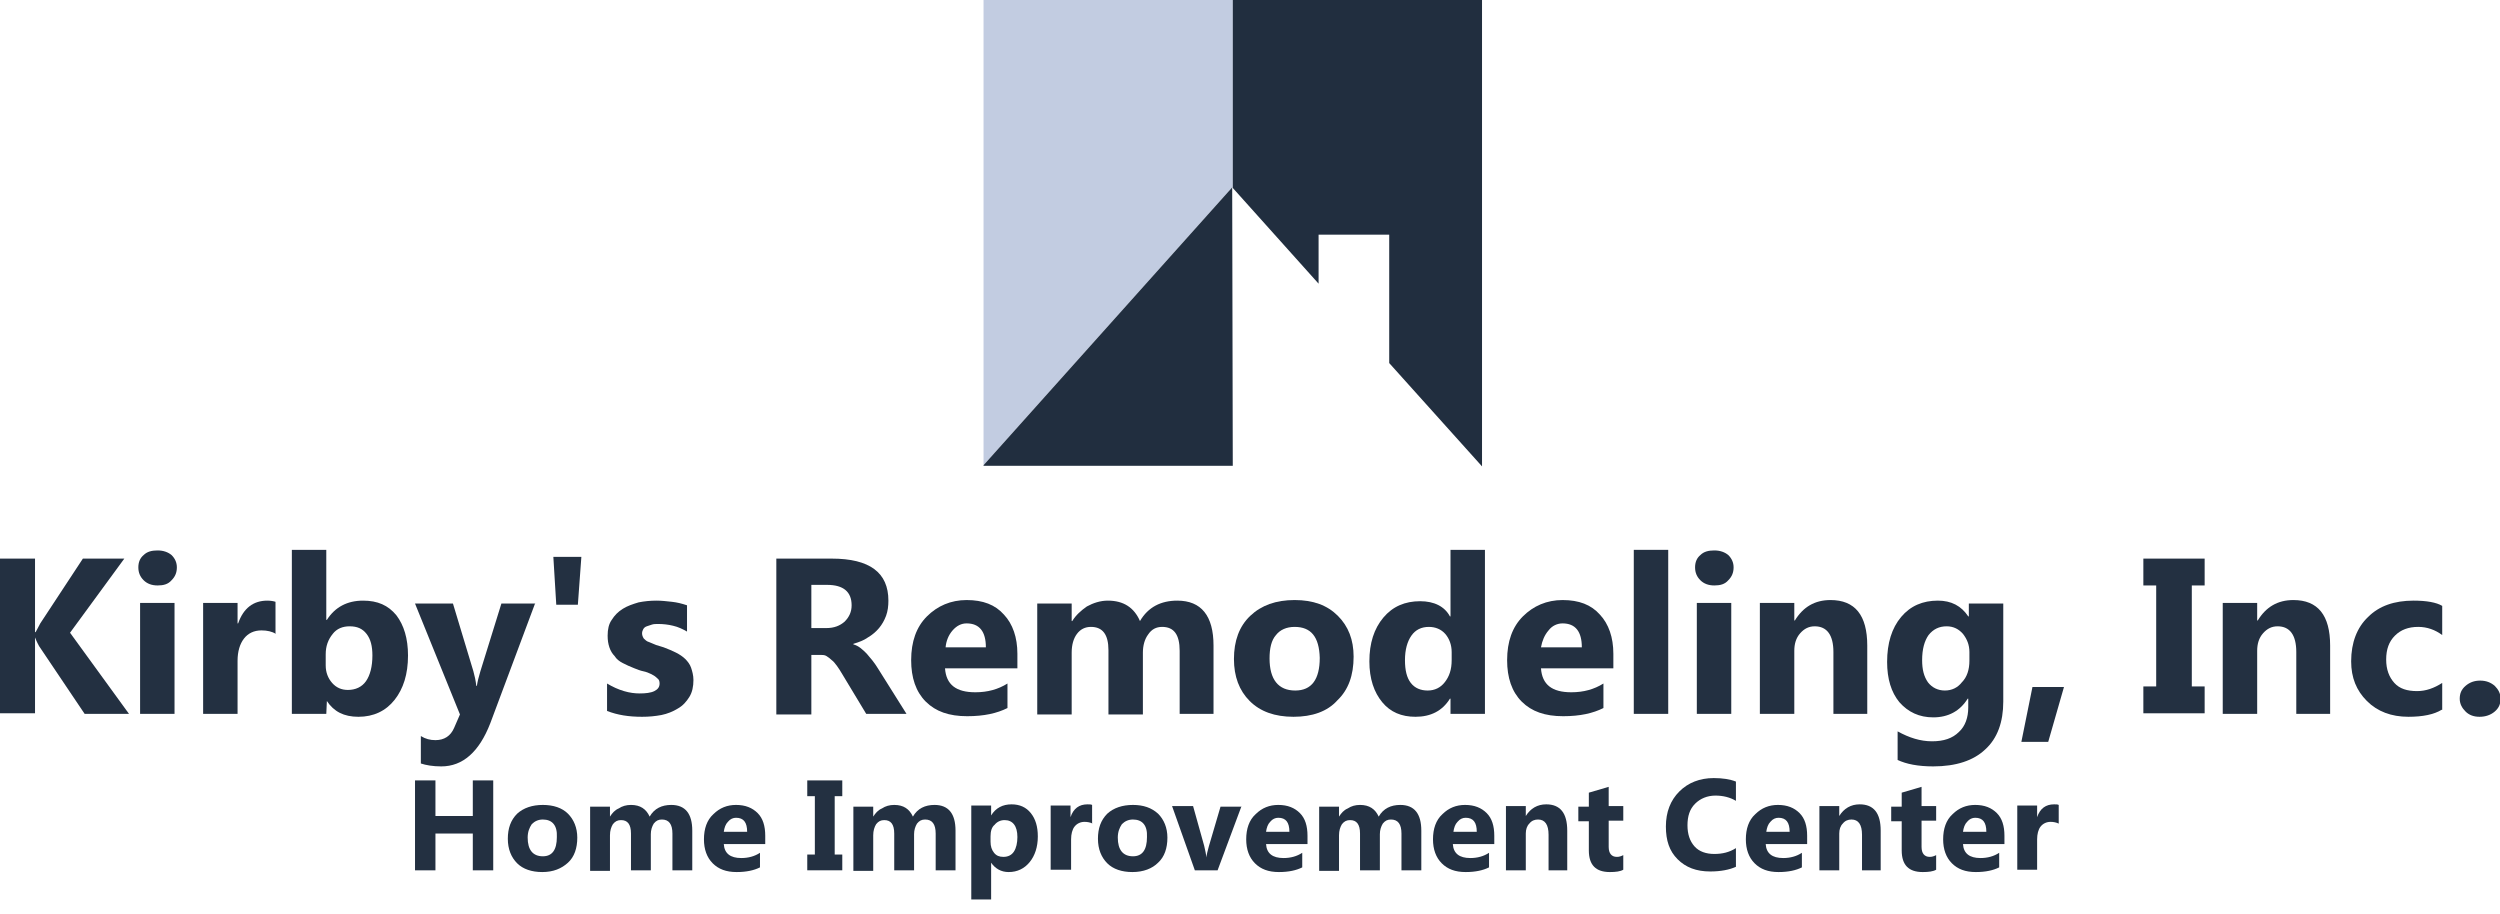 <?xml version="1.0" encoding="UTF-8"?> <svg xmlns="http://www.w3.org/2000/svg" xmlns:xlink="http://www.w3.org/1999/xlink" version="1.1" id="Layer_1" x="0px" y="0px" viewBox="0 0 428.3 156.6" style="enable-background:new 0 0 428.3 156.6;" xml:space="preserve"> <style type="text/css"> .st0{fill-rule:evenodd;clip-rule:evenodd;fill:#C2CCE1;} .st1{fill-rule:evenodd;clip-rule:evenodd;fill:#212E3F;} .st2{fill:#233041;} </style> <g> <polyline class="st0" points="168.5,0 168.5,79.7 211.1,32.1 211.2,32.2 211.2,0 168.5,0 "></polyline> <path class="st1" d="M211.2,0v32.2l14.7,16.4v-8.4H238v22l15.9,17.7V0H211.2 M211.1,32.1L211.1,32.1l0.1,47.7h-42.7v-0.1 L211.1,32.1"></path> <path class="st2" d="M22.1,122.3h-7.6l-7.8-11.6c-0.1-0.2-0.4-0.7-0.7-1.5H6v13H0V95.7h6v12.6h0.1c0.2-0.3,0.4-0.8,0.8-1.5 l7.3-11.1h7.1L12,108.4L22.1,122.3z M27,100.3c-1,0-1.8-0.3-2.4-0.9c-0.6-0.6-0.9-1.3-0.9-2.2c0-0.9,0.3-1.6,0.9-2.1 c0.6-0.6,1.4-0.8,2.4-0.8c1,0,1.8,0.3,2.4,0.8c0.6,0.6,0.9,1.3,0.9,2.1c0,0.9-0.3,1.6-0.9,2.2C28.8,100.1,28,100.3,27,100.3 L27,100.3z M29.9,122.3h-5.9v-19h5.9V122.3z M29.9,122.3"></path> <path class="st2" d="M47.3,108.6c-0.7-0.4-1.5-0.6-2.5-0.6c-1.3,0-2.3,0.5-3,1.4c-0.7,0.9-1.1,2.2-1.1,3.8v9.1h-5.9v-19h5.9v3.5 h0.1c0.9-2.6,2.6-3.9,5-3.9c0.6,0,1.1,0.1,1.4,0.2V108.6z M47.3,108.6"></path> <path class="st2" d="M56,120.1L56,120.1l-0.1,2.2H50V94.2h5.9v12H56c1.4-2.2,3.5-3.3,6.2-3.3c2.5,0,4.3,0.8,5.7,2.5 c1.3,1.7,2,4,2,6.9c0,3.2-0.8,5.7-2.3,7.6c-1.5,1.9-3.6,2.9-6.2,2.9C58.9,122.8,57.2,121.9,56,120.1L56,120.1z M55.8,112.1v1.9 c0,1.2,0.4,2.2,1.1,3c0.7,0.8,1.6,1.2,2.7,1.2c1.3,0,2.4-0.5,3.1-1.5c0.7-1,1.1-2.5,1.1-4.4c0-1.6-0.3-2.8-1-3.7 c-0.7-0.9-1.6-1.3-2.9-1.3c-1.2,0-2.2,0.4-2.9,1.3C56.2,109.6,55.8,110.7,55.8,112.1L55.8,112.1z M55.8,112.1"></path> <path class="st2" d="M91.7,103.3L84,123.9c-1.9,4.9-4.7,7.4-8.4,7.4c-1.4,0-2.6-0.2-3.5-0.5v-4.7c0.8,0.5,1.6,0.7,2.5,0.7 c1.5,0,2.6-0.7,3.2-2.1l1-2.3l-7.7-19h6.5l3.5,11.6c0.2,0.7,0.4,1.6,0.5,2.5h0.1c0.1-0.7,0.3-1.5,0.6-2.5l3.6-11.6H91.7z M91.7,103.3"></path> <path class="st2" d="M99.6,95.4l-0.6,8.2h-3.7l-0.5-8.2H99.6z M99.6,95.4"></path> <path class="st2" d="M104,121.8v-4.7c1,0.6,1.9,1,2.9,1.3c1,0.3,1.9,0.4,2.7,0.4c1,0,1.9-0.1,2.5-0.4c0.6-0.3,0.9-0.7,0.9-1.3 c0-0.4-0.1-0.7-0.4-0.9c-0.3-0.3-0.6-0.5-1-0.7c-0.4-0.2-0.9-0.4-1.4-0.5c-0.5-0.1-1-0.3-1.5-0.5c-0.8-0.3-1.4-0.6-2-0.9 c-0.6-0.3-1.1-0.7-1.4-1.2c-0.4-0.4-0.7-0.9-0.9-1.5c-0.2-0.6-0.3-1.2-0.3-2c0-1.1,0.2-2,0.7-2.7c0.5-0.8,1.1-1.4,1.9-1.9 c0.8-0.5,1.7-0.8,2.7-1.1c1-0.2,2-0.3,3.1-0.3c0.8,0,1.7,0.1,2.6,0.2c0.9,0.1,1.7,0.3,2.6,0.6v4.5c-0.7-0.4-1.5-0.8-2.4-1 c-0.8-0.2-1.7-0.3-2.5-0.3c-0.4,0-0.8,0-1.1,0.1c-0.3,0.1-0.6,0.2-0.9,0.3c-0.3,0.1-0.5,0.3-0.6,0.5c-0.1,0.2-0.2,0.4-0.2,0.7 c0,0.3,0.1,0.6,0.3,0.9c0.2,0.2,0.5,0.5,0.9,0.6c0.4,0.2,0.8,0.3,1.2,0.5c0.4,0.1,0.9,0.3,1.3,0.4c0.8,0.3,1.5,0.6,2.1,0.9 c0.6,0.3,1.2,0.7,1.6,1.1c0.4,0.4,0.8,0.9,1,1.5c0.2,0.6,0.4,1.3,0.4,2.1c0,1.1-0.2,2.1-0.7,2.9c-0.5,0.8-1.1,1.5-2,2 c-0.8,0.5-1.8,0.9-2.8,1.1c-1.1,0.2-2.1,0.3-3.3,0.3C107.7,122.8,105.8,122.5,104,121.8L104,121.8z M104,121.8"></path> <path class="st2" d="M155.3,122.3h-6.9l-4.1-6.8c-0.3-0.5-0.6-1-0.9-1.4c-0.3-0.4-0.6-0.8-0.9-1c-0.3-0.3-0.6-0.5-0.9-0.7 c-0.3-0.2-0.7-0.2-1-0.2H139v10.2h-6V95.7h9.5c6.5,0,9.7,2.4,9.7,7.2c0,0.9-0.1,1.8-0.4,2.6c-0.3,0.8-0.7,1.5-1.2,2.1 c-0.5,0.6-1.2,1.2-1.9,1.6c-0.7,0.5-1.5,0.8-2.5,1.1v0.1c0.4,0.1,0.8,0.3,1.2,0.6c0.4,0.3,0.7,0.6,1.1,1c0.3,0.4,0.7,0.8,1,1.2 c0.3,0.4,0.6,0.8,0.9,1.3L155.3,122.3z M139,100.2v7.4h2.6c1.3,0,2.3-0.4,3.1-1.1c0.8-0.8,1.2-1.7,1.2-2.8c0-2.3-1.4-3.5-4.2-3.5 H139z M139,100.2"></path> <path class="st2" d="M174.3,114.5h-12.4c0.2,2.8,1.9,4.1,5.2,4.1c2.1,0,3.9-0.5,5.5-1.5v4.2c-1.8,0.9-4,1.4-6.9,1.4 c-3.1,0-5.4-0.8-7.1-2.5c-1.7-1.7-2.5-4.1-2.5-7.1c0-3.2,0.9-5.7,2.7-7.5c1.8-1.8,4.1-2.8,6.8-2.8c2.8,0,4.9,0.8,6.4,2.5 c1.5,1.6,2.3,3.9,2.3,6.7V114.5z M168.9,110.9c0-2.7-1.1-4.1-3.3-4.1c-0.9,0-1.7,0.4-2.4,1.2c-0.7,0.8-1.1,1.8-1.2,2.9H168.9z M168.9,110.9"></path> <path class="st2" d="M207.9,122.3h-5.8v-10.8c0-2.8-1-4.1-3-4.1c-1,0-1.8,0.4-2.4,1.3c-0.6,0.8-0.9,1.9-0.9,3.1v10.6h-5.9v-11 c0-2.7-1-4-3-4c-1,0-1.8,0.4-2.4,1.2c-0.6,0.8-0.9,1.9-0.9,3.2v10.6h-5.9v-19h5.9v3h0.1c0.6-1,1.5-1.8,2.5-2.5c1.1-0.6,2.3-1,3.6-1 c2.7,0,4.5,1.2,5.5,3.5c1.4-2.4,3.6-3.5,6.4-3.5c4.1,0,6.2,2.6,6.2,7.7V122.3z M207.9,122.3"></path> <path class="st2" d="M221.6,122.8c-3.2,0-5.7-0.9-7.5-2.7c-1.8-1.8-2.7-4.2-2.7-7.2c0-3.1,0.9-5.6,2.8-7.4c1.9-1.8,4.4-2.7,7.6-2.7 c3.2,0,5.6,0.9,7.4,2.7c1.8,1.8,2.7,4.1,2.7,7c0,3.2-0.9,5.7-2.8,7.5C227.4,121.9,224.8,122.8,221.6,122.8L221.6,122.8z M221.8,107.4c-1.4,0-2.5,0.5-3.2,1.4c-0.8,0.9-1.1,2.3-1.1,4c0,3.6,1.5,5.5,4.4,5.5c2.8,0,4.2-1.9,4.2-5.6 C226,109.1,224.6,107.4,221.8,107.4L221.8,107.4z M221.8,107.4"></path> <path class="st2" d="M254.4,122.3h-5.9v-2.6h-0.1c-1.3,2.1-3.3,3.1-5.9,3.1c-2.4,0-4.3-0.8-5.7-2.5c-1.4-1.7-2.2-4-2.2-7 c0-3.1,0.8-5.6,2.4-7.5c1.6-1.9,3.7-2.8,6.3-2.8c2.4,0,4.2,0.9,5.1,2.6h0.1V94.2h5.9V122.3z M248.7,113.1v-1.4 c0-1.2-0.4-2.3-1.1-3.1c-0.7-0.8-1.7-1.2-2.8-1.2c-1.3,0-2.3,0.5-3,1.5c-0.7,1-1.1,2.4-1.1,4.2c0,1.7,0.3,3,1,3.9 c0.7,0.9,1.7,1.3,2.9,1.3c1.2,0,2.2-0.5,2.9-1.4C248.3,115.9,248.7,114.7,248.7,113.1L248.7,113.1z M248.7,113.1"></path> <path class="st2" d="M276.4,114.5H264c0.2,2.8,1.9,4.1,5.2,4.1c2.1,0,3.9-0.5,5.5-1.5v4.2c-1.8,0.9-4,1.4-6.9,1.4 c-3.1,0-5.4-0.8-7.1-2.5c-1.7-1.7-2.5-4.1-2.5-7.1c0-3.2,0.9-5.7,2.7-7.5c1.8-1.8,4.1-2.8,6.8-2.8c2.8,0,4.9,0.8,6.4,2.5 c1.5,1.6,2.3,3.9,2.3,6.7V114.5z M271,110.9c0-2.7-1.1-4.1-3.3-4.1c-0.9,0-1.8,0.4-2.4,1.2c-0.7,0.8-1.1,1.8-1.3,2.9H271z M271,110.9"></path> <rect x="279.9" y="94.2" class="st2" width="5.9" height="28.1"></rect> <path class="st2" d="M293.7,100.3c-1,0-1.8-0.3-2.4-0.9c-0.6-0.6-0.9-1.3-0.9-2.2c0-0.9,0.3-1.6,0.9-2.1c0.6-0.6,1.4-0.8,2.4-0.8 c1,0,1.8,0.3,2.4,0.8c0.6,0.6,0.9,1.3,0.9,2.1c0,0.9-0.3,1.6-0.9,2.2C295.5,100.1,294.7,100.3,293.7,100.3L293.7,100.3z M296.6,122.3h-5.9v-19h5.9V122.3z M296.6,122.3"></path> <path class="st2" d="M319.9,122.3h-5.8v-10.6c0-2.9-1.1-4.4-3.2-4.4c-1,0-1.8,0.4-2.5,1.2c-0.7,0.8-1,1.8-1,3v10.8h-5.9v-19h5.9v3 h0.1c1.4-2.3,3.4-3.5,6.1-3.5c4.2,0,6.3,2.6,6.3,7.8V122.3z M319.9,122.3"></path> <path class="st2" d="M343.2,120.2c0,3.5-1,6.3-3.1,8.2c-2,1.9-5,2.9-8.9,2.9c-2.6,0-4.6-0.4-6.1-1.1v-4.9c2,1.1,3.9,1.7,5.9,1.7 c2,0,3.5-0.5,4.6-1.6c1.1-1,1.6-2.5,1.6-4.2v-1.5h-0.1c-1.3,2.1-3.3,3.2-5.9,3.2c-2.4,0-4.3-0.9-5.8-2.6c-1.4-1.7-2.1-4-2.1-6.9 c0-3.2,0.8-5.8,2.4-7.7c1.6-1.9,3.7-2.8,6.3-2.8c2.3,0,4,0.9,5.2,2.7h0.1v-2.2h5.9V120.2z M337.4,113.2v-1.5c0-1.2-0.4-2.2-1.1-3.1 c-0.7-0.8-1.6-1.3-2.8-1.3c-1.3,0-2.3,0.5-3.1,1.5c-0.7,1-1.1,2.4-1.1,4.3c0,1.6,0.3,2.8,1,3.8c0.7,0.9,1.7,1.4,2.9,1.4 c1.2,0,2.2-0.5,2.9-1.4C337,116,337.4,114.7,337.4,113.2L337.4,113.2z M337.4,113.2"></path> <path class="st2" d="M353.6,117.7l-2.7,9.4h-4.6l1.9-9.4H353.6z M353.6,117.7"></path> <path class="st2" d="M377.7,95.7v4.6h-2.2v17.3h2.2v4.6h-10.5v-4.6h2.2v-17.3h-2.2v-4.6H377.7z M377.7,95.7"></path> <path class="st2" d="M399.2,122.3h-5.8v-10.6c0-2.9-1.1-4.4-3.2-4.4c-1,0-1.8,0.4-2.5,1.2c-0.7,0.8-1,1.8-1,3v10.8h-5.9v-19h5.9v3 h0.1c1.4-2.3,3.4-3.5,6.1-3.5c4.2,0,6.3,2.6,6.3,7.8V122.3z M399.2,122.3"></path> <path class="st2" d="M418.3,121.6c-1.3,0.8-3.2,1.2-5.7,1.2c-2.9,0-5.3-0.9-7.1-2.7c-1.8-1.8-2.7-4-2.7-6.8c0-3.2,1-5.8,2.9-7.6 c1.9-1.9,4.5-2.8,7.8-2.8c2.2,0,3.9,0.3,4.9,0.9v5c-1.2-0.9-2.6-1.4-4.1-1.4c-1.7,0-3,0.5-4,1.5c-1,1-1.5,2.3-1.5,4.1 c0,1.7,0.5,3,1.4,4c0.9,1,2.2,1.4,3.9,1.4c1.5,0,2.9-0.5,4.3-1.4V121.6z M418.3,121.6"></path> <path class="st2" d="M424.8,122.8c-1,0-1.8-0.3-2.4-0.9c-0.6-0.6-1-1.3-1-2.2c0-0.9,0.3-1.6,1-2.2c0.7-0.6,1.5-0.9,2.5-0.9 c1,0,1.8,0.3,2.5,0.9c0.6,0.6,1,1.3,1,2.2c0,0.9-0.3,1.6-1,2.2C426.7,122.5,425.8,122.8,424.8,122.8L424.8,122.8z M424.8,122.8"></path> <path class="st2" d="M84.5,149.1H81v-6.3h-6.4v6.3h-3.5v-15.4h3.5v6.1H81v-6.1h3.5V149.1z M92.9,149.4c-1.8,0-3.3-0.5-4.3-1.5 c-1-1-1.6-2.4-1.6-4.2c0-1.8,0.5-3.2,1.6-4.3c1.1-1,2.6-1.5,4.4-1.5c1.8,0,3.3,0.5,4.3,1.5c1,1,1.6,2.4,1.6,4.1 c0,1.8-0.5,3.3-1.6,4.3C96.2,148.8,94.8,149.4,92.9,149.4L92.9,149.4z M93,140.4c-0.8,0-1.4,0.3-1.9,0.8c-0.4,0.6-0.7,1.3-0.7,2.3 c0,2.1,0.9,3.2,2.6,3.2c1.6,0,2.4-1.1,2.4-3.3C95.5,141.4,94.6,140.4,93,140.4L93,140.4z M93,140.4"></path> <path class="st2" d="M118.6,149.1h-3.4v-6.3c0-1.6-0.6-2.4-1.8-2.4c-0.6,0-1,0.2-1.4,0.7c-0.3,0.5-0.5,1.1-0.5,1.8v6.2h-3.4v-6.3 c0-1.6-0.6-2.3-1.7-2.3c-0.6,0-1,0.2-1.4,0.7c-0.3,0.5-0.5,1.1-0.5,1.9v6.1h-3.4v-11h3.4v1.7h0c0.4-0.6,0.8-1.1,1.5-1.4 c0.6-0.4,1.3-0.6,2.1-0.6c1.6,0,2.6,0.7,3.2,2c0.8-1.4,2.1-2,3.7-2c2.4,0,3.6,1.5,3.6,4.4V149.1z M118.6,149.1"></path> <path class="st2" d="M131.2,144.6H124c0.1,1.6,1.1,2.4,3,2.4c1.2,0,2.3-0.3,3.2-0.9v2.5c-1,0.5-2.3,0.8-4,0.8 c-1.8,0-3.1-0.5-4.1-1.5c-1-1-1.5-2.4-1.5-4.1c0-1.8,0.5-3.3,1.6-4.3c1.1-1.1,2.4-1.6,3.9-1.6c1.6,0,2.8,0.5,3.7,1.4 c0.9,0.9,1.3,2.2,1.3,3.9V144.6z M128,142.5c0-1.6-0.6-2.4-1.9-2.4c-0.5,0-1,0.2-1.4,0.7c-0.4,0.4-0.6,1-0.7,1.7H128z M128,142.5"></path> <path class="st2" d="M144.3,133.7v2.7H143v10h1.3v2.7h-6v-2.7h1.3v-10h-1.3v-2.7H144.3z M144.3,133.7"></path> <path class="st2" d="M163.7,149.1h-3.4v-6.3c0-1.6-0.6-2.4-1.8-2.4c-0.6,0-1,0.2-1.4,0.7c-0.3,0.5-0.5,1.1-0.5,1.8v6.2h-3.4v-6.3 c0-1.6-0.6-2.3-1.7-2.3c-0.6,0-1,0.2-1.4,0.7c-0.3,0.5-0.5,1.1-0.5,1.9v6.1h-3.4v-11h3.4v1.7h0c0.4-0.6,0.8-1.1,1.5-1.4 c0.6-0.4,1.3-0.6,2.1-0.6c1.6,0,2.6,0.7,3.2,2c0.8-1.4,2.1-2,3.7-2c2.4,0,3.6,1.5,3.6,4.4V149.1z M163.7,149.1"></path> <path class="st2" d="M169.8,147.8L169.8,147.8l0,6.3h-3.4v-16.1h3.4v1.7h0c0.8-1.3,2-1.9,3.5-1.9c1.4,0,2.5,0.5,3.3,1.5 c0.8,1,1.2,2.3,1.2,4c0,1.8-0.5,3.3-1.4,4.4c-0.9,1.1-2.1,1.7-3.6,1.7C171.5,149.4,170.5,148.8,169.8,147.8L169.8,147.8z M169.7,143.3v0.9c0,0.8,0.2,1.4,0.6,1.9c0.4,0.5,0.9,0.7,1.6,0.7c0.8,0,1.4-0.3,1.8-0.9c0.4-0.6,0.6-1.5,0.6-2.5 c0-1.9-0.8-2.9-2.2-2.9c-0.7,0-1.3,0.3-1.7,0.8C169.9,141.7,169.7,142.4,169.7,143.3L169.7,143.3z M169.7,143.3"></path> <path class="st2" d="M187.2,141.1c-0.4-0.2-0.9-0.3-1.4-0.3c-0.7,0-1.3,0.3-1.7,0.8c-0.4,0.5-0.6,1.3-0.6,2.2v5.2H180v-11h3.4v2h0 c0.5-1.5,1.5-2.2,2.9-2.2c0.4,0,0.6,0,0.8,0.1V141.1z M187.2,141.1"></path> <path class="st2" d="M194,149.4c-1.8,0-3.3-0.5-4.3-1.5c-1-1-1.6-2.4-1.6-4.2c0-1.8,0.5-3.2,1.6-4.3c1.1-1,2.6-1.5,4.4-1.5 c1.8,0,3.2,0.5,4.3,1.5c1,1,1.6,2.4,1.6,4.1c0,1.8-0.5,3.3-1.6,4.3C197.4,148.8,195.9,149.4,194,149.4L194,149.4z M194.1,140.4 c-0.8,0-1.4,0.3-1.9,0.8c-0.4,0.6-0.7,1.3-0.7,2.3c0,2.1,0.9,3.2,2.6,3.2c1.6,0,2.4-1.1,2.4-3.3 C196.6,141.4,195.7,140.4,194.1,140.4L194.1,140.4z M194.1,140.4"></path> <path class="st2" d="M212.7,138.1l-4.1,11h-3.9l-3.9-11h3.6l1.9,6.8c0.2,0.8,0.3,1.4,0.4,2h0c0-0.5,0.2-1.1,0.4-1.9l2-6.8H212.7z M212.7,138.1"></path> <path class="st2" d="M224.1,144.6h-7.2c0.1,1.6,1.1,2.4,3,2.4c1.2,0,2.3-0.3,3.2-0.9v2.5c-1,0.5-2.3,0.8-4,0.8 c-1.8,0-3.1-0.5-4.1-1.5c-1-1-1.5-2.4-1.5-4.1c0-1.8,0.5-3.3,1.6-4.3c1.1-1.1,2.4-1.6,3.9-1.6c1.6,0,2.8,0.5,3.7,1.4 c0.9,0.9,1.3,2.2,1.3,3.9V144.6z M220.9,142.5c0-1.6-0.6-2.4-1.9-2.4c-0.5,0-1,0.2-1.4,0.7c-0.4,0.4-0.6,1-0.7,1.7H220.9z M220.9,142.5"></path> <path class="st2" d="M243.5,149.1h-3.4v-6.3c0-1.6-0.6-2.4-1.8-2.4c-0.6,0-1,0.2-1.4,0.7c-0.3,0.5-0.5,1.1-0.5,1.8v6.2h-3.4v-6.3 c0-1.6-0.6-2.3-1.7-2.3c-0.6,0-1,0.2-1.4,0.7c-0.3,0.5-0.5,1.1-0.5,1.9v6.1h-3.4v-11h3.4v1.7h0c0.4-0.6,0.8-1.1,1.5-1.4 c0.6-0.4,1.3-0.6,2.1-0.6c1.6,0,2.6,0.7,3.2,2c0.8-1.4,2.1-2,3.7-2c2.4,0,3.6,1.5,3.6,4.4V149.1z M243.5,149.1"></path> <path class="st2" d="M256.1,144.6h-7.2c0.1,1.6,1.1,2.4,3,2.4c1.2,0,2.3-0.3,3.2-0.9v2.5c-1,0.5-2.3,0.8-4,0.8 c-1.8,0-3.1-0.5-4.1-1.5c-1-1-1.5-2.4-1.5-4.1c0-1.8,0.5-3.3,1.6-4.3c1.1-1.1,2.4-1.6,3.9-1.6c1.6,0,2.8,0.5,3.7,1.4 c0.9,0.9,1.3,2.2,1.3,3.9V144.6z M253,142.5c0-1.6-0.6-2.4-1.9-2.4c-0.5,0-1,0.2-1.4,0.7c-0.4,0.4-0.6,1-0.7,1.7H253z M253,142.5"></path> <path class="st2" d="M268.7,149.1h-3.4V143c0-1.7-0.6-2.6-1.8-2.6c-0.6,0-1.1,0.2-1.5,0.7c-0.4,0.4-0.6,1-0.6,1.7v6.3h-3.4v-11h3.4 v1.7h0c0.8-1.3,2-2,3.5-2c2.4,0,3.6,1.5,3.6,4.5V149.1z M268.7,149.1"></path> <path class="st2" d="M278.1,149c-0.5,0.3-1.3,0.4-2.3,0.4c-2.4,0-3.6-1.2-3.6-3.7v-5h-1.8v-2.5h1.8v-2.4l3.4-1v3.3h2.5v2.5h-2.5 v4.5c0,1.1,0.5,1.7,1.4,1.7c0.4,0,0.7-0.1,1.1-0.3V149z M278.1,149"></path> <path class="st2" d="M297.4,148.5c-1.1,0.5-2.6,0.8-4.4,0.8c-2.4,0-4.2-0.7-5.6-2.1c-1.4-1.4-2-3.2-2-5.6c0-2.5,0.8-4.5,2.3-6 c1.5-1.5,3.5-2.3,5.9-2.3c1.5,0,2.8,0.2,3.8,0.6v3.3c-1-0.6-2.2-0.9-3.5-0.9c-1.4,0-2.6,0.5-3.5,1.4c-0.9,0.9-1.3,2.1-1.3,3.7 c0,1.5,0.4,2.7,1.2,3.6c0.8,0.9,2,1.3,3.4,1.3c1.4,0,2.6-0.3,3.7-1V148.5z M297.4,148.5"></path> <path class="st2" d="M309.7,144.6h-7.2c0.1,1.6,1.1,2.4,3,2.4c1.2,0,2.3-0.3,3.2-0.9v2.5c-1,0.5-2.3,0.8-4,0.8 c-1.8,0-3.1-0.5-4.1-1.5c-1-1-1.5-2.4-1.5-4.1c0-1.8,0.5-3.3,1.6-4.3c1.1-1.1,2.4-1.6,3.9-1.6c1.6,0,2.8,0.5,3.7,1.4 c0.9,0.9,1.3,2.2,1.3,3.9V144.6z M306.6,142.5c0-1.6-0.6-2.4-1.9-2.4c-0.5,0-1,0.2-1.4,0.7c-0.4,0.4-0.6,1-0.7,1.7H306.6z M306.6,142.5"></path> <path class="st2" d="M322.3,149.1H319V143c0-1.7-0.6-2.6-1.8-2.6c-0.6,0-1.1,0.2-1.5,0.7c-0.4,0.4-0.6,1-0.6,1.7v6.3h-3.4v-11h3.4 v1.7h0c0.8-1.3,2-2,3.5-2c2.4,0,3.6,1.5,3.6,4.5V149.1z M322.3,149.1"></path> <path class="st2" d="M331.7,149c-0.5,0.3-1.3,0.4-2.3,0.4c-2.4,0-3.6-1.2-3.6-3.7v-5H324v-2.5h1.8v-2.4l3.4-1v3.3h2.5v2.5h-2.5v4.5 c0,1.1,0.5,1.7,1.4,1.7c0.4,0,0.7-0.1,1.1-0.3V149z M331.7,149"></path> <path class="st2" d="M343.5,144.6h-7.2c0.1,1.6,1.1,2.4,3,2.4c1.2,0,2.3-0.3,3.2-0.9v2.5c-1,0.5-2.3,0.8-4,0.8 c-1.8,0-3.1-0.5-4.1-1.5c-1-1-1.5-2.4-1.5-4.1c0-1.8,0.5-3.3,1.6-4.3c1.1-1.1,2.4-1.6,3.9-1.6c1.6,0,2.8,0.5,3.7,1.4 c0.9,0.9,1.3,2.2,1.3,3.9V144.6z M340.3,142.5c0-1.6-0.6-2.4-1.9-2.4c-0.5,0-1,0.2-1.4,0.7c-0.4,0.4-0.6,1-0.7,1.7H340.3z M340.3,142.5"></path> <path class="st2" d="M352.7,141.1c-0.4-0.2-0.9-0.3-1.4-0.3c-0.7,0-1.3,0.3-1.7,0.8c-0.4,0.5-0.6,1.3-0.6,2.2v5.2h-3.4v-11h3.4v2h0 c0.5-1.5,1.5-2.2,2.9-2.2c0.4,0,0.6,0,0.8,0.1V141.1z M352.7,141.1"></path> </g> </svg> 